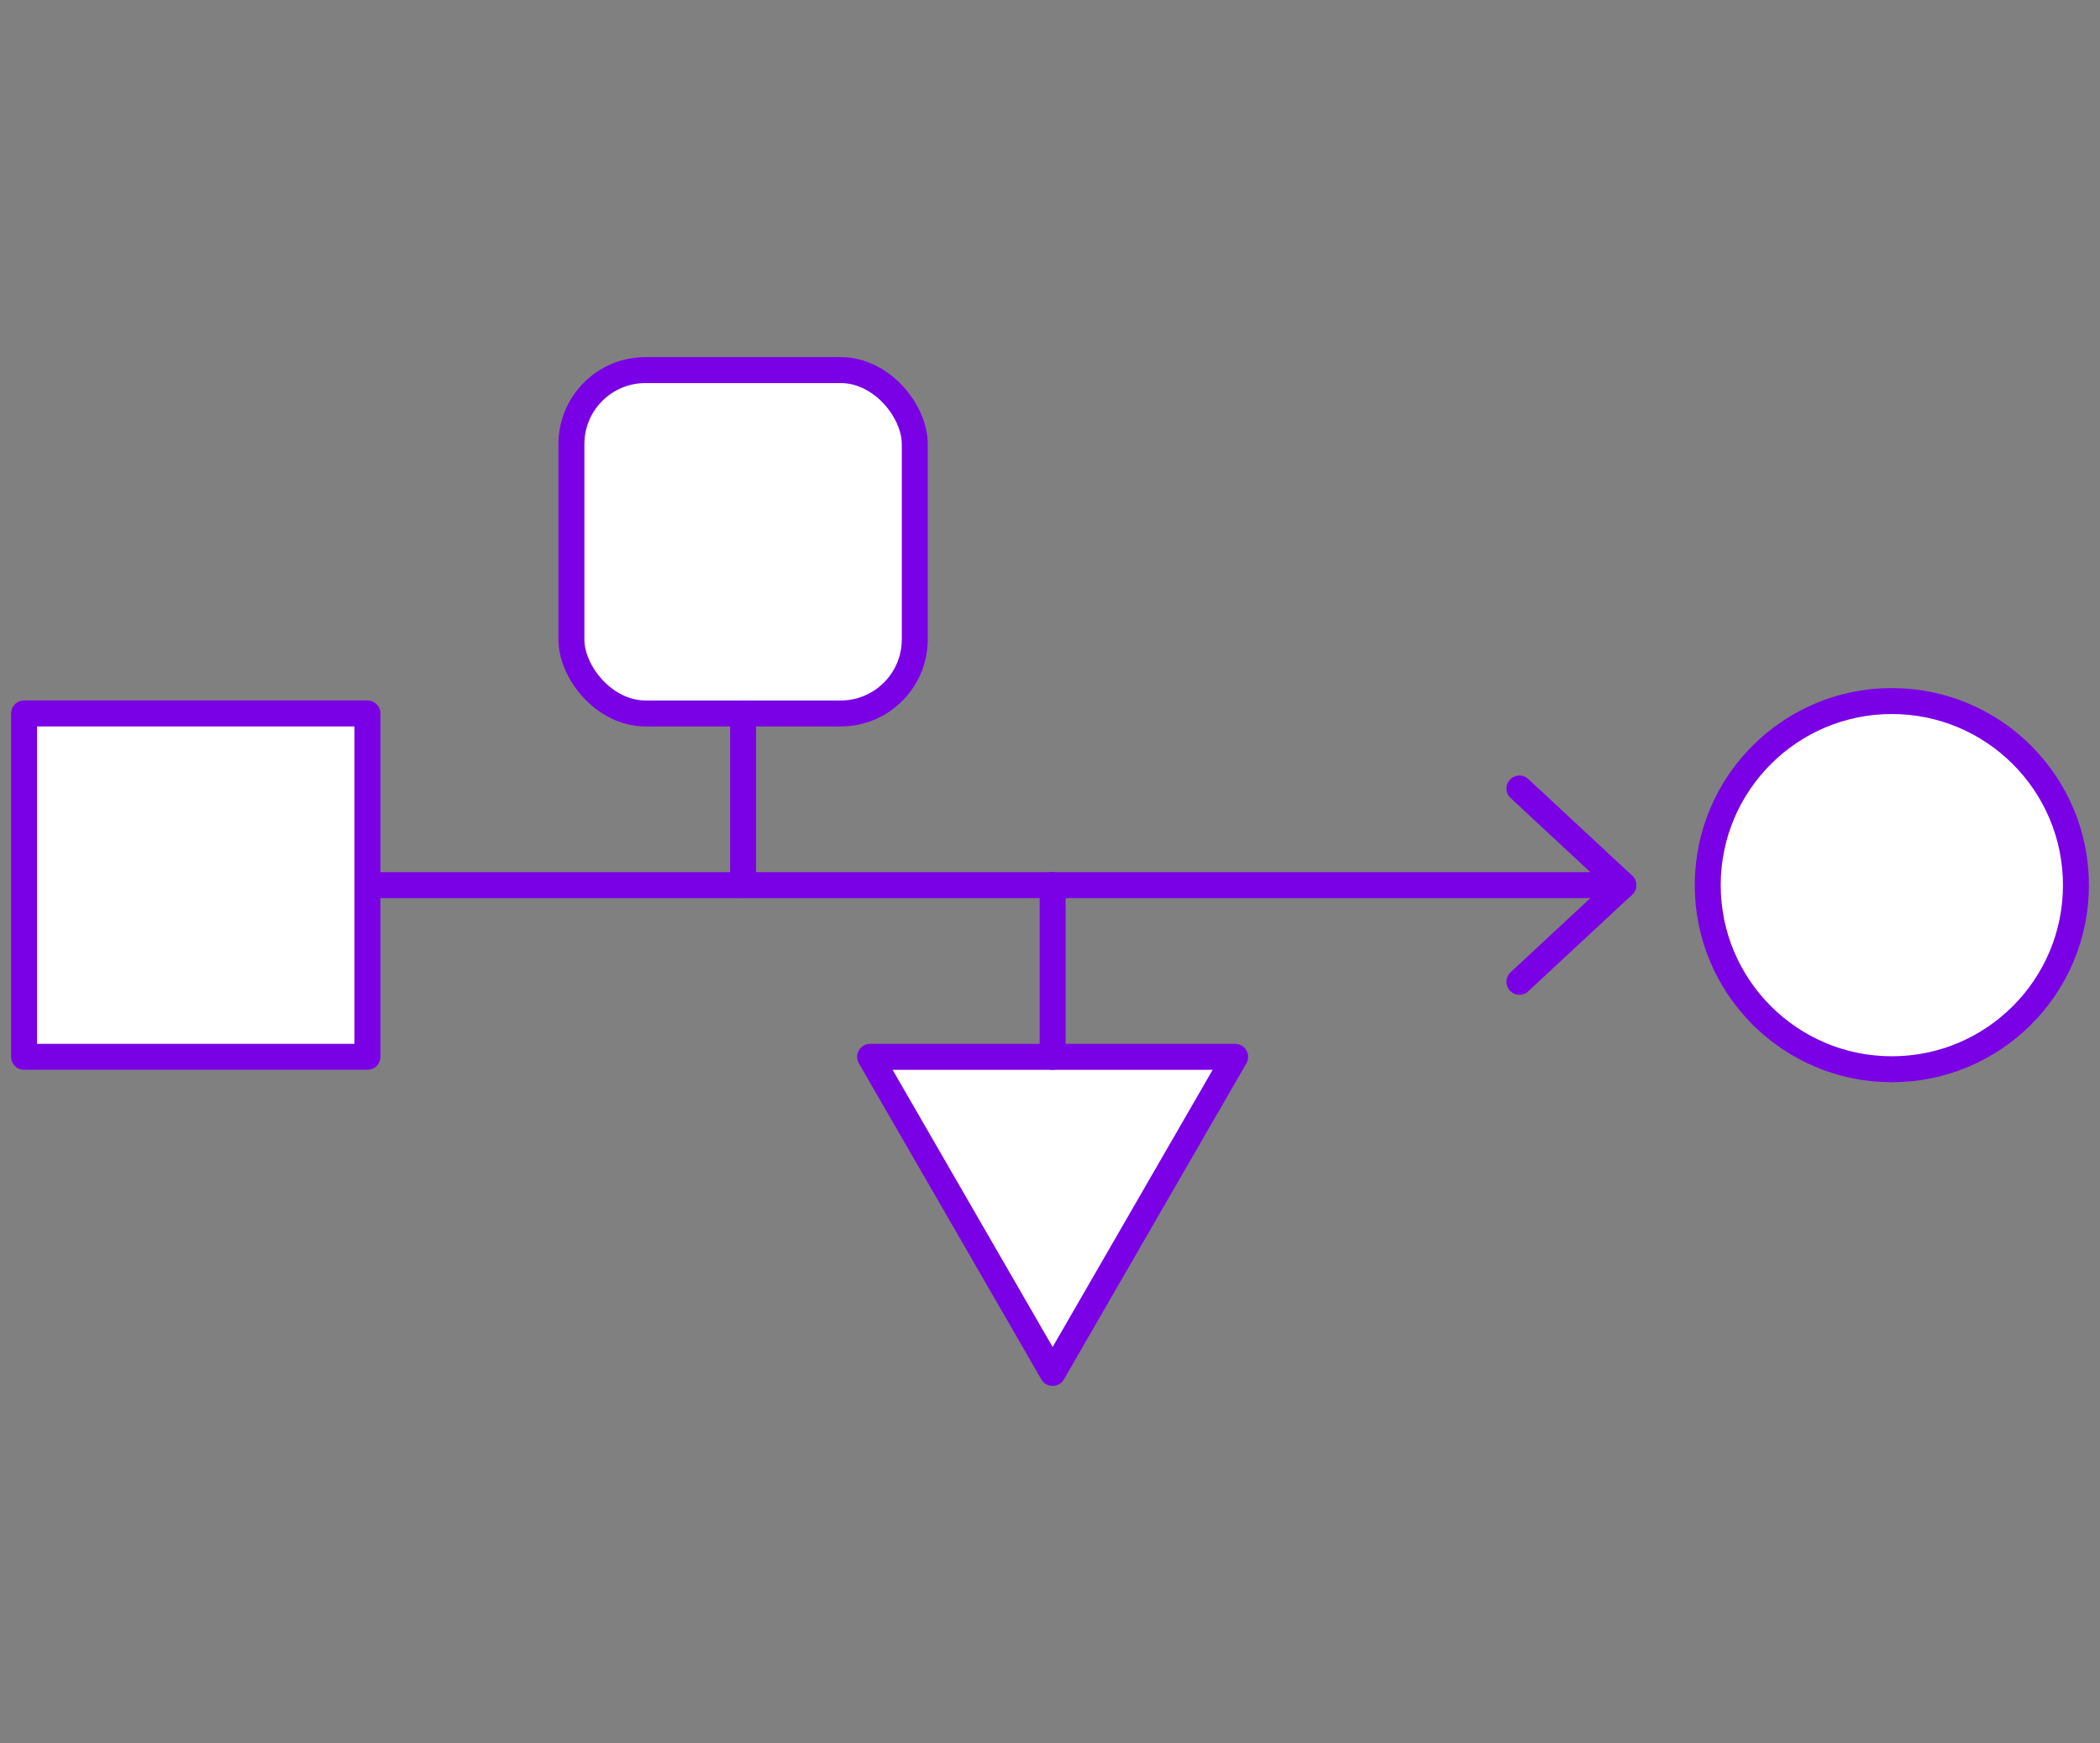 <svg id="Ebene_1" data-name="Ebene 1" xmlns="http://www.w3.org/2000/svg" viewBox="0 0 80.909 67.156"><rect x="0" y="0" width="80.909" height="67.156" fill="#808080" stroke="none"/><defs><style>.cls-1{fill:#fff;}.cls-2{fill:none;stroke:#7a00e5;stroke-linecap:round;stroke-linejoin:round;}</style></defs><polygon class="cls-1" points="33.524 40.718 40.556 52.897 47.588 40.718 33.524 40.718"/><polygon class="cls-2" points="40.556 52.897 47.588 40.718 33.524 40.718 40.556 52.897"/><line class="cls-2" x1="7.541" y1="34.103" x2="62.544" y2="34.103"/><polyline class="cls-2" points="58.54 30.379 62.545 34.103 58.54 37.826"/><path class="cls-1" d="M79.982,34.103a7.093,7.093,0,1,1-7.093-7.093,7.093,7.093,0,0,1,7.093,7.093"/><circle class="cls-2" cx="72.889" cy="34.103" r="7.093"/><rect class="cls-1" x="0.927" y="27.488" width="13.229" height="13.229"/><rect class="cls-2" x="0.927" y="27.488" width="13.229" height="13.229"/><path class="cls-1" d="M32.392,27.488h-7.525a2.852,2.852,0,0,1-2.852-2.852v-7.525a2.852,2.852,0,0,1,2.852-2.852h7.525a2.852,2.852,0,0,1,2.852,2.852v7.525a2.852,2.852,0,0,1-2.852,2.852"/><rect class="cls-2" x="22.015" y="14.259" width="13.229" height="13.229" rx="2.852"/><line class="cls-2" x1="28.63" y1="34.103" x2="28.63" y2="27.488"/><line class="cls-2" x1="40.556" y1="40.717" x2="40.556" y2="34.102"/></svg>